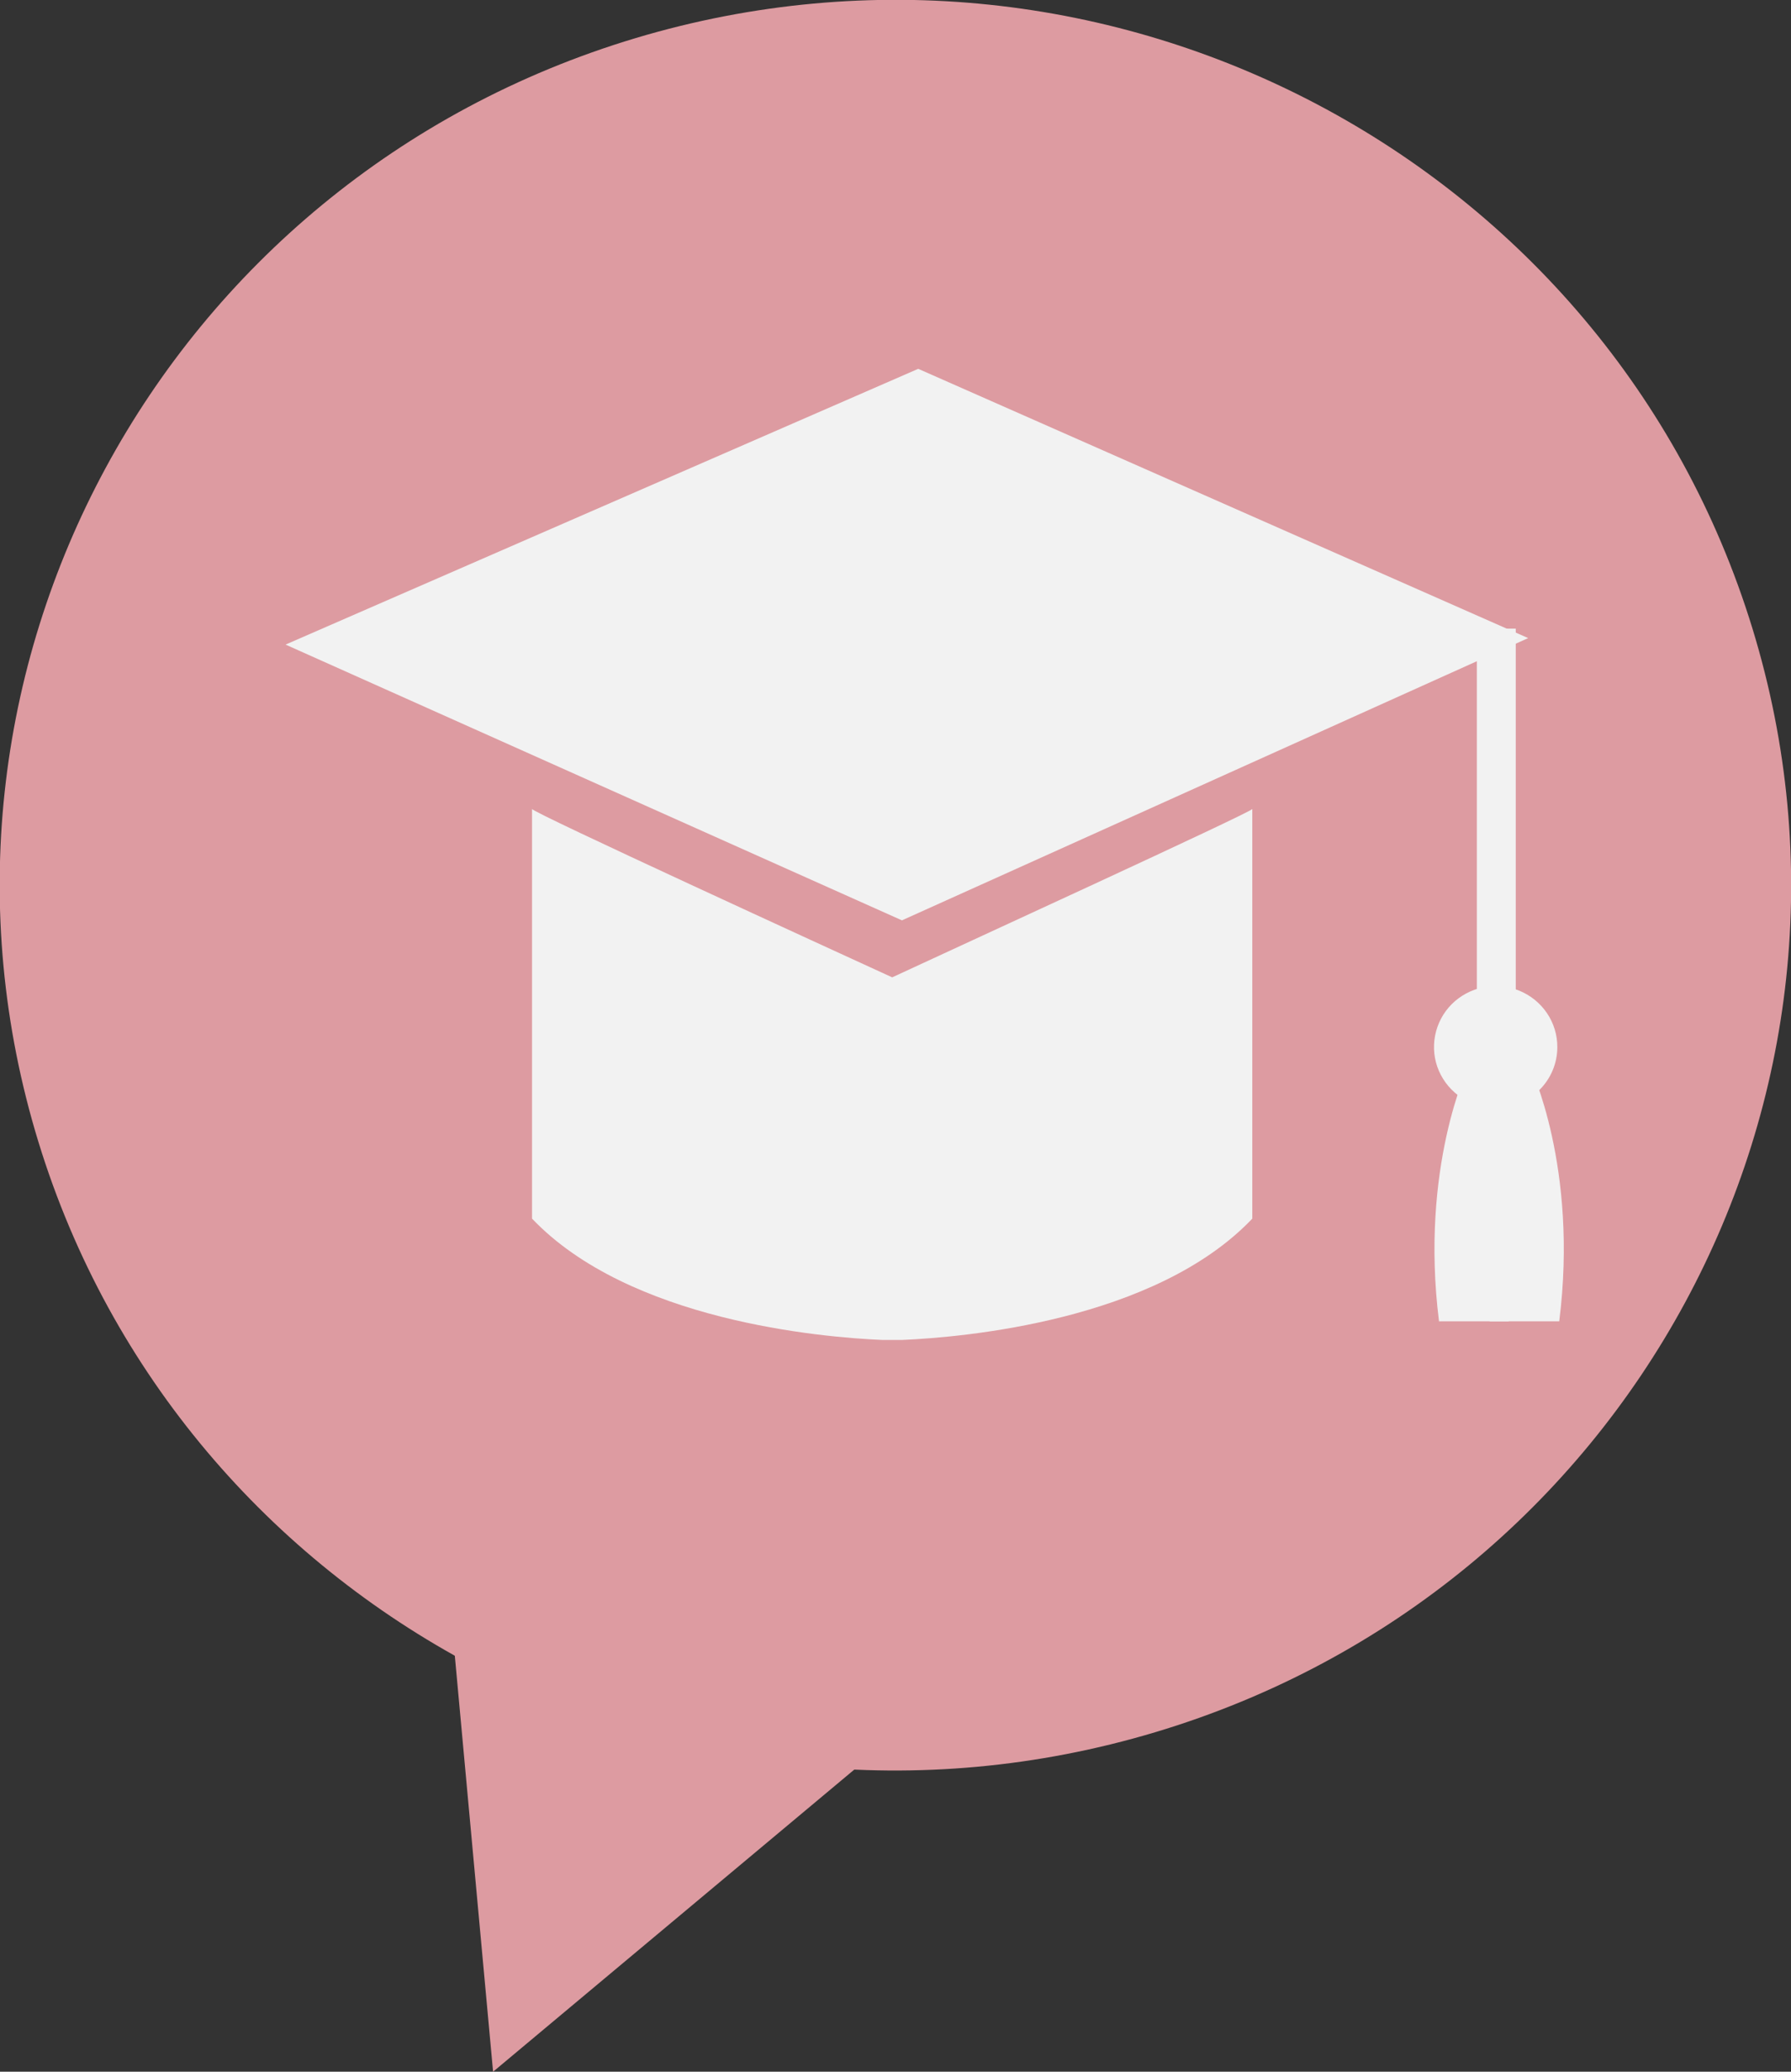 <?xml version="1.0" encoding="UTF-8"?> <svg xmlns="http://www.w3.org/2000/svg" width="32" height="37" viewBox="0 0 32 37" fill="none"><rect x="0" y="0" width="32" height="37" fill="#333333" stroke="none"/> <g clip-path="url(#clip0_1302_191)"> <path d="M20.642 30.936C29.098 28.402 33.874 19.576 31.31 11.221C28.746 2.866 19.812 -1.852 11.355 0.681C2.899 3.215 -1.877 12.041 0.687 20.396C3.252 28.751 12.186 33.47 20.642 30.936Z" fill="#DD9BA1"></path> <path d="M8.114 29.438L8.81 37L16.347 30.698L8.114 29.438Z" fill="#DD9BA1"></path> <path d="M16.115 16.437L5.102 11.512L16.406 6.587L27.304 11.396L16.115 16.437Z" fill="#F2F2F2"></path> <path d="M27.082 11.227H26.387V18.443H27.082V11.227Z" fill="#F2F2F2"></path> <path d="M27.825 18.701C27.826 18.485 27.761 18.273 27.64 18.094C27.518 17.914 27.345 17.774 27.143 17.692C26.941 17.61 26.718 17.589 26.504 17.632C26.29 17.675 26.093 17.78 25.939 17.933C25.785 18.087 25.682 18.283 25.641 18.495C25.6 18.707 25.623 18.927 25.709 19.125C25.795 19.324 25.939 19.493 26.122 19.611C26.305 19.729 26.52 19.791 26.738 19.788C27.028 19.784 27.304 19.668 27.507 19.464C27.711 19.261 27.825 18.987 27.825 18.701Z" fill="#F2F2F2"></path> <path d="M26.235 19.044C26.235 19.044 25.365 20.849 25.711 23.598H26.957V18.787C26.957 18.787 26.235 19.186 26.235 19.044Z" fill="#F2F2F2"></path> <path d="M27.337 19.044C27.337 19.044 28.206 20.849 27.859 23.598H26.615V18.787C26.615 18.787 27.337 19.186 27.337 19.044Z" fill="#F2F2F2"></path> <path d="M22.375 14.448C22.375 14.5 16.982 16.97 15.941 17.455C14.899 16.978 9.506 14.508 9.506 14.448V21.764C11.245 23.589 14.671 23.884 15.767 23.931H15.941H16.115C17.212 23.884 20.639 23.589 22.375 21.764V14.448Z" fill="#F2F2F2"></path> </g> <defs> <clipPath id="clip0_1302_191"> <rect width="32" height="37" fill="white"></rect> </clipPath> </defs> </svg> 
